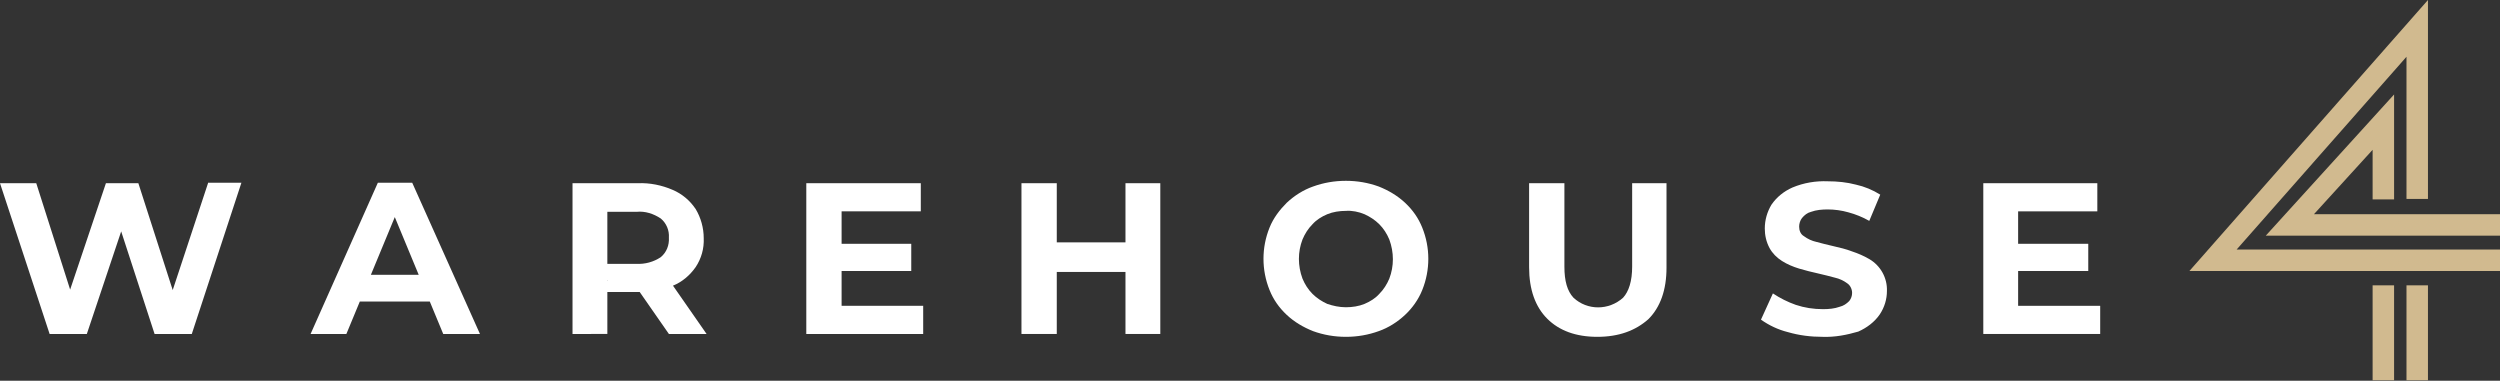 <?xml version="1.0" encoding="utf-8"?>
<!-- Generator: Adobe Illustrator 27.8.0, SVG Export Plug-In . SVG Version: 6.00 Build 0)  -->
<svg version="1.1" id="Layer_1" xmlns="http://www.w3.org/2000/svg" xmlns:xlink="http://www.w3.org/1999/xlink" x="0px" y="0px"
	 viewBox="0 0 524 79.8" style="enable-background:new 0 0 524 79.8;" xml:space="preserve">
<rect x="0" y="0" width="524" height="79.8" fill="#333333" stroke="none"/>
<style type="text/css">
	.st0{fill:#FFFFFF;}
	.st1{clip-path:url(#SVGID_00000159441350163861445330000014913726864840528304_);}
	.st2{fill:#D1BA8F;}
</style>
<g id="Group_4" transform="translate(-716 132.751)">
	<g id="Group_3" transform="translate(716 -132.751)">
		<path id="Path_1" class="st0" d="M43.6,38.4l-7.4,22.4L29,38.4h-6.8l-7.5,22.3L7.6,38.4H0L10.4,70h7.8l7.2-21.5l7,21.5h7.8
			l10.4-31.7H43.6z"/>
		<path id="Path_2" class="st0" d="M65.1,70l14.1-31.7h7.2L100.6,70h-7.7l-11.6-28h2.9L72.6,70H65.1z M72.2,63.2l1.9-5.6h16.4
			l1.9,5.6H72.2z"/>
		<g id="Group_2" transform="translate(0 0)">
			<g>
				<defs>
					<rect id="SVGID_1_" width="524" height="79.8"/>
				</defs>
				<clipPath id="SVGID_00000070800829333272361470000011739997528376698245_">
					<use xlink:href="#SVGID_1_"  style="overflow:visible;"/>
				</clipPath>
				<g id="Group_1" style="clip-path:url(#SVGID_00000070800829333272361470000011739997528376698245_);">
					<path id="Path_3" class="st0" d="M120,70V38.4h13.7c2.5-0.1,5,0.4,7.3,1.4c1.9,0.8,3.6,2.2,4.8,4c1.1,1.8,1.7,4,1.7,6.1
						c0.1,2.2-0.5,4.3-1.7,6.1c-1.2,1.7-2.8,3.1-4.8,3.9c-2.3,0.9-4.8,1.4-7.3,1.3h-9.7l3.3-3.2v12H120z M127.4,58.8l-3.3-3.5h9.3
						c1.8,0.1,3.6-0.4,5.1-1.4c1.2-1,1.8-2.5,1.7-4.1c0.1-1.5-0.5-3-1.7-4c-1.5-1-3.3-1.6-5.1-1.4H124l3.3-3.5V58.8z M140.2,70
						l-8-11.5h7.9l8,11.5L140.2,70z"/>
					<path id="Path_4" class="st0" d="M176.3,64.1h17.2V70h-24.5V38.4H193v5.9h-16.6V64.1z M175.8,51.1H191v5.7h-15.2V51.1z"/>
					<path id="Path_5" class="st0" d="M221.5,70h-7.4V38.4h7.4V70z M236.4,57H221v-6.2h15.5V57z M235.9,38.4h7.3V70h-7.3V38.4z"/>
					<path id="Path_6" class="st0" d="M282.1,70.6c-2.4,0-4.7-0.4-6.9-1.2c-2-0.8-3.9-1.9-5.5-3.4c-1.6-1.5-2.8-3.2-3.6-5.2
						c-1.7-4.2-1.7-8.9,0-13.1c0.8-2,2.1-3.7,3.6-5.2c1.6-1.5,3.5-2.7,5.5-3.4c2.2-0.8,4.5-1.2,6.9-1.2c2.4,0,4.7,0.4,6.9,1.2
						c2,0.8,3.9,1.9,5.5,3.4c1.6,1.5,2.8,3.2,3.6,5.2c1.7,4.2,1.7,8.9,0,13.1c-0.8,2-2.1,3.8-3.6,5.2c-1.6,1.5-3.5,2.7-5.5,3.4
						C286.8,70.2,284.5,70.6,282.1,70.6 M282.1,64.4c1.3,0,2.7-0.2,3.9-0.7c1.2-0.5,2.3-1.2,3.1-2.1c0.9-0.9,1.6-2,2.1-3.2
						c1-2.6,1-5.5,0-8.2c-0.5-1.2-1.2-2.3-2.1-3.2c-0.9-0.9-2-1.6-3.1-2.1c-1.2-0.5-2.6-0.8-3.9-0.7c-1.3,0-2.7,0.2-3.9,0.7
						c-1.2,0.5-2.3,1.2-3.1,2.1c-0.9,0.9-1.6,2-2.1,3.2c-1,2.6-1,5.5,0,8.2c0.5,1.2,1.2,2.3,2.1,3.2c0.9,0.9,2,1.6,3.1,2.1
						C279.4,64.1,280.7,64.4,282.1,64.4"/>
					<path id="Path_7" class="st0" d="M334.8,70.6c-4.5,0-8-1.3-10.5-3.8s-3.8-6.1-3.8-10.8V38.4h7.4v17.5c0,3,0.6,5.1,1.9,6.5
						c2.9,2.7,7.4,2.7,10.4,0c1.2-1.3,1.9-3.5,1.9-6.5V38.4h7.2v17.7c0,4.7-1.3,8.3-3.8,10.8C342.8,69.3,339.3,70.6,334.8,70.6"/>
					<path id="Path_8" class="st0" d="M382,70.6c-2.5,0-4.9-0.3-7.3-1c-2-0.5-3.9-1.4-5.6-2.6l2.5-5.5c1.5,1,3.1,1.8,4.8,2.4
						c1.8,0.6,3.7,0.9,5.7,0.9c1.2,0,2.4-0.1,3.5-0.5c0.8-0.2,1.4-0.6,2-1.2c0.4-0.5,0.6-1.1,0.6-1.7c0-0.8-0.4-1.6-1-2
						c-0.8-0.6-1.7-1-2.6-1.2c-1.1-0.3-2.3-0.6-3.6-0.9c-1.3-0.3-2.6-0.6-3.9-1c-1.3-0.4-2.5-0.9-3.6-1.6c-1.1-0.7-2-1.6-2.6-2.7
						c-0.7-1.3-1-2.7-1-4.1c0-1.8,0.5-3.5,1.4-5c1.1-1.6,2.6-2.8,4.4-3.6c2.4-1,4.9-1.4,7.4-1.3c2,0,4,0.2,5.9,0.7
						c1.8,0.4,3.5,1.1,5.1,2.1l-2.3,5.5c-1.4-0.8-2.9-1.4-4.4-1.8c-1.4-0.4-2.9-0.6-4.3-0.6c-1.2,0-2.4,0.1-3.5,0.5
						c-0.8,0.2-1.4,0.7-1.9,1.3c-0.4,0.5-0.6,1.2-0.6,1.8c0,0.8,0.3,1.6,1,2c0.8,0.6,1.7,1,2.6,1.2c1.1,0.3,2.3,0.6,3.6,0.9
						c1.3,0.3,2.6,0.6,3.9,1.1c1.2,0.4,2.4,0.9,3.6,1.6c2.4,1.4,3.8,4,3.7,6.7c0,1.7-0.5,3.4-1.5,4.9c-1.1,1.6-2.7,2.8-4.5,3.6
						C387.1,70.2,384.6,70.7,382,70.6"/>
					<path id="Path_9" class="st0" d="M423,64.1h17.2V70h-24.5V38.4h23.9v5.9H423V64.1z M422.5,51.1h15.2v5.7h-15.2L422.5,51.1z"/>
					<path id="Path_10" class="st2" d="M524,56.8h-65.1l50-56.8v41.7h-4.5V11.9l-35.6,40.4H524L524,56.8z"/>
					<rect id="Rectangle_4" x="497.3" y="59.8" class="st2" width="4.5" height="19.9"/>
					<rect id="Rectangle_5" x="504.4" y="59.8" class="st2" width="4.5" height="19.9"/>
					<path id="Path_11" class="st2" d="M524,49.4h-49.1l26.9-29.6v22h-4.5V31.4L485,44.9h39V49.4z"/>
				</g>
			</g>
		</g>
	</g>
</g>
</svg>
